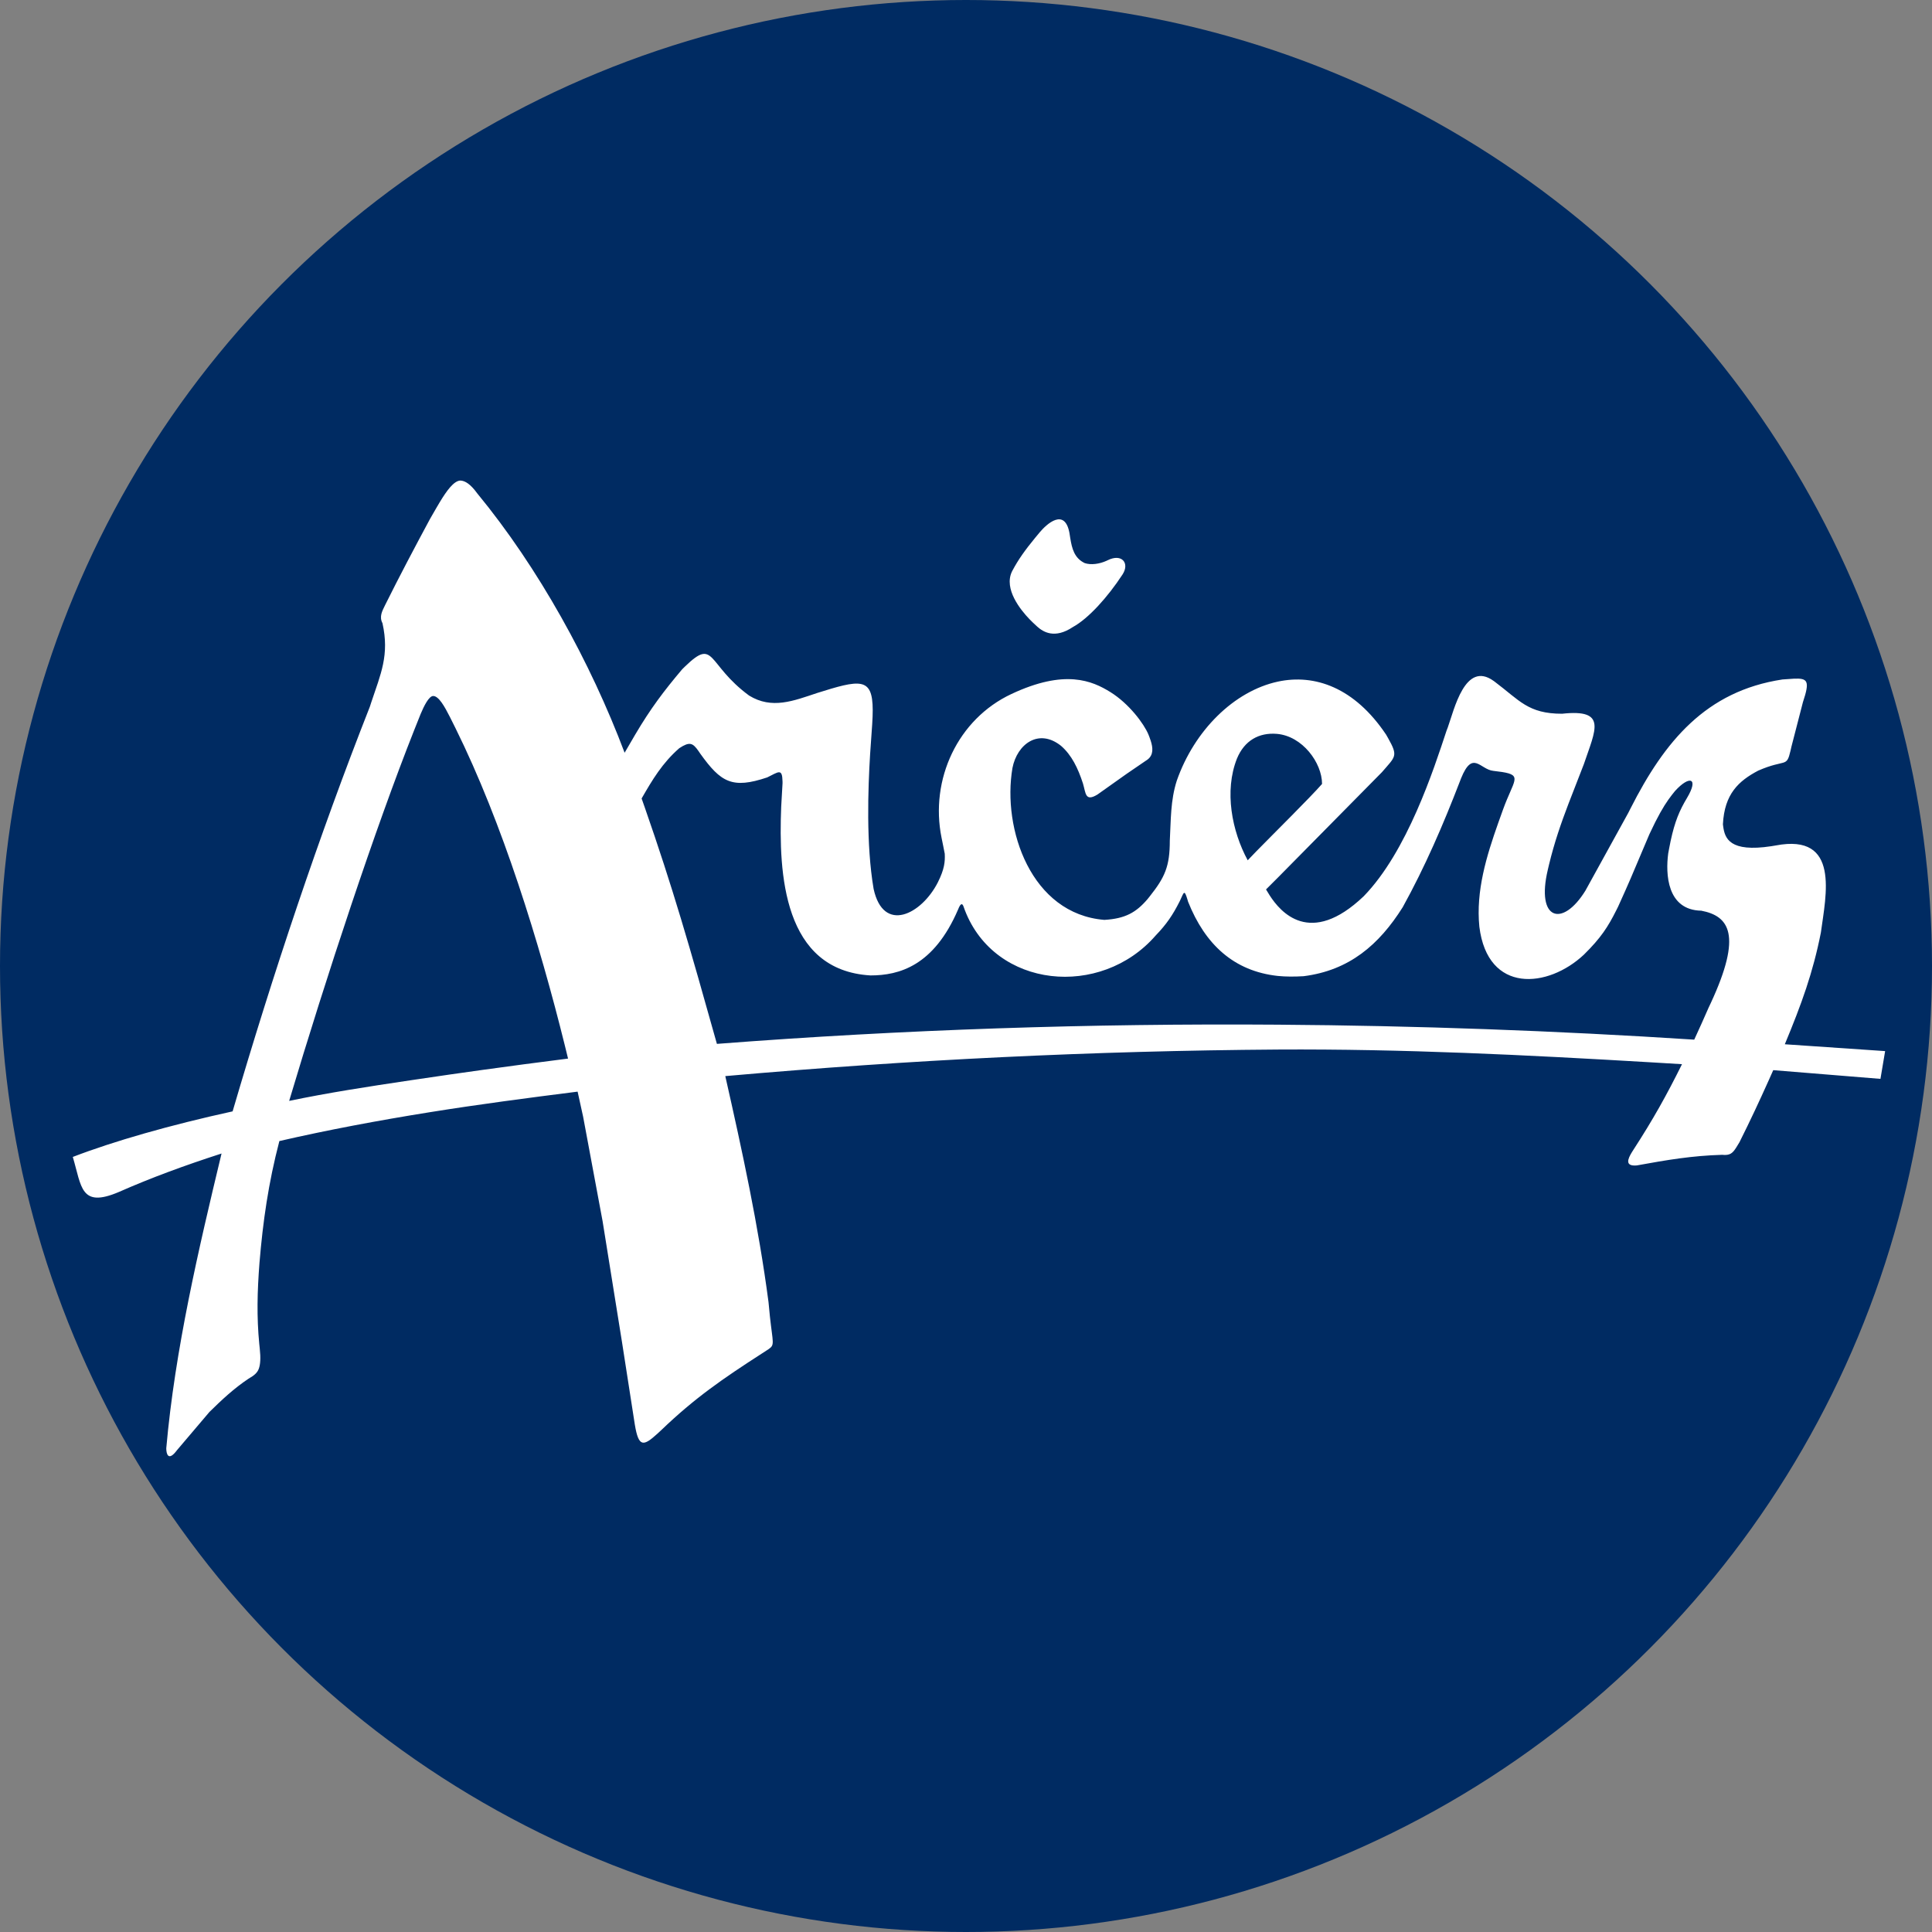 <svg xmlns="http://www.w3.org/2000/svg" width="100" height="100" viewBox="0 0 100 100">
  <rect x="0" y="0" width="100" height="100" fill="#808080" stroke="none"/>
  <g fill="none" fill-rule="evenodd">
    <circle cx="50" cy="50" r="50" fill="#002B62"/>
    <path fill="#FFF" d="M23.821,24.873 C24.078,24.878 24.363,25.07 24.702,25.537 C27.879,29.392 30.568,34.288 32.33,38.962 L32.879,38.021 C33.674,36.673 34.357,35.77 35.31,34.641 L35.461,34.493 C37.023,32.983 36.563,34.376 38.773,36.002 C39.955,36.729 41.071,36.276 42.3,35.868 L43.023,35.646 C44.903,35.094 45.287,35.28 45.145,37.483 L45.037,39.034 C44.927,40.825 44.826,43.709 45.218,46.009 C45.723,48.326 47.692,47.339 48.541,45.674 C48.885,44.987 48.92,44.608 48.9,44.19 C48.834,43.875 48.804,43.676 48.735,43.364 C48.12,40.338 49.581,37.219 52.35,35.922 C55.115,34.623 56.526,35.232 57.481,35.827 C58.434,36.421 59.207,37.452 59.443,38.019 L59.492,38.144 L59.561,38.34 C59.677,38.701 59.712,39.069 59.404,39.309 L58.317,40.052 L56.803,41.126 C56.164,41.513 56.205,41.057 56.055,40.557 C55.794,39.752 55.467,39.083 54.922,38.607 C53.766,37.681 52.646,38.509 52.404,39.752 C51.867,42.915 53.371,47.305 57.159,47.613 C58.248,47.551 58.809,47.224 59.394,46.541 L59.514,46.391 C60.291,45.409 60.549,44.85 60.549,43.515 C60.607,42.451 60.581,41.428 60.911,40.406 C61.821,37.803 63.878,35.77 66.143,35.28 C68.051,34.871 70.107,35.583 71.742,38.021 L71.848,38.206 C72.381,39.152 72.231,39.149 71.527,39.97 L66.143,45.424 L65.529,46.037 L65.724,46.354 C66.267,47.192 67.803,49.041 70.586,46.389 C72.838,44.073 74.209,39.827 74.875,37.813 L74.933,37.664 C75.267,36.741 75.829,34.18 77.308,35.243 L77.359,35.28 C78.654,36.25 79.088,36.943 80.852,36.943 C83.211,36.685 82.579,37.775 81.982,39.548 L81.184,41.603 C80.797,42.618 80.455,43.6 80.174,44.764 L80.115,45.016 C79.495,47.621 80.863,48.033 82.059,46.103 L84.282,42.069 L84.397,41.842 C86.159,38.37 88.293,35.772 92.258,35.169 L92.84,35.129 C93.573,35.095 93.688,35.239 93.319,36.344 L92.724,38.648 L92.678,38.853 C92.466,39.761 92.438,39.262 91.006,39.887 C89.995,40.419 89.255,41.093 89.178,42.665 L89.193,42.783 C89.277,43.391 89.526,44.129 91.685,43.799 L91.915,43.761 C95.256,43.121 94.509,46.337 94.248,48.272 C93.838,50.343 93.255,51.95 92.382,54.051 L97.574,54.405 L97.332,55.842 L91.783,55.391 L91.548,55.918 C91.047,57.032 90.602,57.987 90.034,59.122 L89.872,59.387 C89.686,59.683 89.55,59.818 89.137,59.773 C87.568,59.82 86.304,60.035 84.723,60.322 C84.078,60.38 84.262,59.972 84.466,59.638 L84.542,59.518 C85.563,57.945 86.269,56.676 87.06,55.082 L85.442,54.985 C78.979,54.604 72.61,54.286 66.143,54.324 C56.597,54.389 47.072,54.856 37.541,55.699 C38.417,59.571 39.261,63.455 39.778,67.396 L39.851,68.147 C40.001,69.516 40.11,69.606 39.789,69.827 L39.422,70.066 C37.433,71.348 35.96,72.358 34.232,74.018 L34.035,74.201 C33.301,74.869 33.056,74.927 32.858,73.733 L32.199,69.496 L31.191,63.213 L30.182,57.799 L29.897,56.503 C27.308,56.83 24.755,57.165 22.251,57.567 C19.579,57.995 16.954,58.487 14.46,59.061 C13.89,61.238 13.607,63.239 13.431,65.362 C13.315,66.859 13.284,68.163 13.42,69.561 L13.444,69.795 C13.5,70.304 13.474,70.611 13.402,70.829 C13.323,71.051 13.173,71.185 12.859,71.364 C12.109,71.865 11.48,72.454 10.841,73.082 L9.165,75.056 C8.699,75.684 8.606,75.232 8.606,74.963 C9.056,69.862 10.277,64.662 11.467,59.706 C9.542,60.328 7.816,60.963 6.152,61.697 C4.16,62.544 4.229,61.425 3.768,59.883 C5.893,59.066 8.795,58.235 12.04,57.524 C14.138,50.369 16.499,43.297 19.144,36.577 L19.214,36.361 C19.708,34.879 20.164,33.905 19.797,32.257 C19.618,31.914 19.783,31.627 19.935,31.315 C20.681,29.814 21.46,28.342 22.251,26.872 L22.568,26.321 L22.754,26.005 C23.125,25.39 23.485,24.897 23.821,24.873 Z M22.422,36.025 C22.199,36.025 21.943,36.549 21.775,36.948 L21.433,37.805 C19.428,42.863 16.888,50.545 14.967,56.982 C16.97,56.564 19.037,56.244 21.238,55.917 L23.261,55.62 L24.939,55.383 C26.361,55.186 27.845,54.989 29.402,54.792 L29.242,54.138 C27.911,48.765 26.006,42.599 23.576,37.689 L23.288,37.112 C23.012,36.568 22.709,36.025 22.422,36.025 Z M35.16,38.726 C34.287,39.488 33.767,40.359 33.21,41.329 L33.371,41.787 C34.822,45.947 35.687,48.967 37.107,54.031 C46.787,53.284 56.451,52.968 66.143,53.037 C73.312,53.087 80.496,53.347 87.693,53.812 C87.948,53.256 88.198,52.711 88.44,52.15 L88.545,51.928 C90.202,48.363 89.491,47.412 88.057,47.137 C86.273,47.105 86.207,45.224 86.346,44.176 L86.391,43.932 C86.602,42.804 86.826,42.176 87.184,41.534 L87.317,41.305 C87.948,40.253 87.447,40.118 86.699,40.942 L86.536,41.146 L86.354,41.391 C86.102,41.748 85.803,42.253 85.372,43.18 L84.406,45.46 C84.235,45.855 84.034,46.31 83.752,46.93 L83.658,47.118 C83.228,47.973 82.868,48.541 81.981,49.414 C80.128,51.153 77.004,51.455 76.571,47.966 C76.387,46.117 76.938,44.318 77.548,42.595 L77.797,41.9 C78.342,40.39 78.824,40.129 77.75,39.959 L77.291,39.899 C76.609,39.829 76.228,38.799 75.625,40.285 L75.56,40.454 C74.703,42.678 73.759,44.87 72.604,46.957 C71.377,48.907 69.835,50.229 67.474,50.528 C67.001,50.556 66.552,50.556 66.143,50.515 C63.863,50.269 62.374,48.881 61.495,46.672 L61.457,46.542 C61.298,46.016 61.275,46.197 61.094,46.58 L61.056,46.66 C60.707,47.354 60.378,47.84 59.816,48.423 C56.978,51.689 51.503,51.174 49.941,47.111 L49.869,46.913 C49.822,46.794 49.743,46.679 49.588,47.08 C48.333,49.997 46.539,50.488 45.056,50.488 C40.537,50.223 40.298,45.227 40.434,41.764 L40.504,40.538 L40.503,40.442 C40.488,39.749 40.297,39.953 39.713,40.238 C37.898,40.848 37.313,40.496 36.246,39.009 L36.159,38.881 C35.856,38.446 35.696,38.375 35.16,38.726 Z M64.024,39.265 C63.359,40.942 63.76,43.017 64.582,44.53 L64.667,44.438 L65.036,44.055 C65.949,43.122 67.797,41.297 68.429,40.577 C68.429,39.484 67.413,38.092 66.083,37.984 C65.17,37.911 64.414,38.323 64.024,39.265 Z M55.357,27.601 L55.395,27.845 C55.483,28.389 55.605,28.888 56.145,29.146 C56.468,29.254 56.907,29.194 57.277,29.025 L57.342,28.994 C58.062,28.638 58.484,29.146 58.102,29.735 C57.326,30.921 56.333,32.016 55.536,32.453 C54.586,33.087 53.995,32.707 53.692,32.438 L53.457,32.219 L53.283,32.046 C52.822,31.566 51.95,30.49 52.376,29.588 L52.404,29.534 C52.707,28.962 53.06,28.469 53.577,27.84 L53.822,27.544 C54.172,27.129 55.115,26.256 55.357,27.601 Z"/>
  </g>
</svg>
